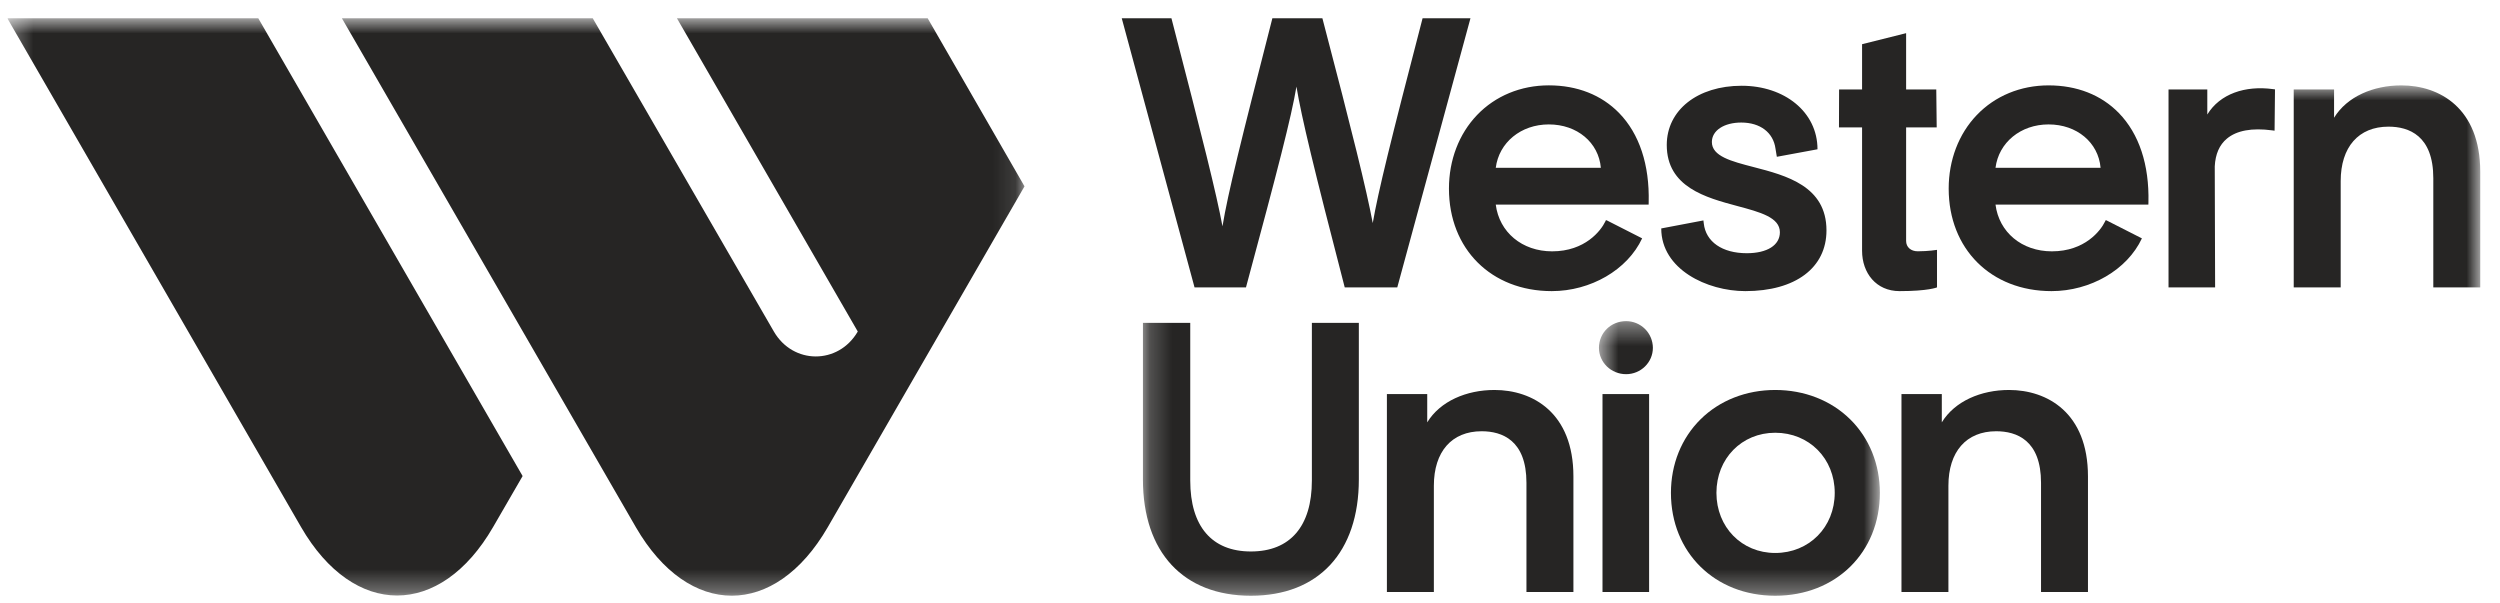 <svg width="112" height="27" viewBox="0 0 112 27" fill="none" xmlns="http://www.w3.org/2000/svg">
<g id="download 1" clip-path="url(#clip0_1284_420)">
<g id="Group">
<g id="Group_2">
<g id="Mask group">
<mask id="mask0_1284_420" style="mask-type:luminance" maskUnits="userSpaceOnUse" x="0" y="0" width="46" height="27">
<g id="Group_3">
<path id="Vector" d="M0.334 0.817H45.896V26.682H0.334V0.817Z" fill="white"/>
</g>
</mask>
<g mask="url(#mask0_1284_420)">
<path id="Vector_2" fill-rule="evenodd" clip-rule="evenodd" d="M13.488 23.613C15.853 27.701 19.724 27.701 22.09 23.613L23.413 21.327L11.57 0.817H0.328L13.488 23.613ZM38.428 14.852C37.564 16.342 35.529 16.341 34.667 14.849L26.554 0.817H15.316L28.488 23.621C30.854 27.709 34.716 27.709 37.082 23.621L45.898 8.348L41.559 0.817H30.326L38.428 14.852Z" fill="#262524"/>
</g>
</g>
</g>
<path id="Vector_3" fill-rule="evenodd" clip-rule="evenodd" d="M53.515 12.875H55.82L55.839 12.803C57.261 7.529 57.844 5.276 58.081 3.88C58.312 5.272 58.865 7.557 60.225 12.802L60.244 12.875H62.598L65.877 0.817H63.732L63.713 0.89C62.288 6.364 61.745 8.582 61.499 9.993C61.213 8.476 60.595 5.972 59.262 0.89L59.242 0.817H57.002L56.984 0.89C55.596 6.311 55.016 8.632 54.767 10.139C54.495 8.671 53.884 6.236 52.499 0.89L52.48 0.817H50.254L53.496 12.803L53.515 12.875ZM69.387 5.574C70.656 5.574 71.62 6.385 71.718 7.518H67.01C67.154 6.385 68.137 5.574 69.387 5.574ZM69.519 13.042C71.26 13.042 72.909 12.092 73.568 10.678L71.978 9.869L71.944 9.866L71.915 9.928C71.722 10.329 71.016 11.26 69.535 11.26C68.19 11.26 67.167 10.404 67.01 9.166H73.859L73.861 9.071C73.903 7.381 73.444 5.994 72.534 5.061C71.745 4.252 70.656 3.824 69.387 3.824C68.134 3.824 66.992 4.296 66.172 5.153C65.36 6.002 64.913 7.173 64.913 8.45C64.913 11.154 66.807 13.042 69.519 13.042ZM78.191 13.042C80.433 13.042 81.826 12 81.826 10.322C81.826 8.332 80.017 7.862 78.563 7.485C77.559 7.225 76.692 6.999 76.692 6.362C76.692 5.848 77.234 5.49 78.01 5.49C78.858 5.49 79.445 5.938 79.542 6.659L79.602 7.023L79.642 7.017L81.424 6.688C81.424 5.016 79.945 3.842 78.026 3.842C76.051 3.842 74.671 4.933 74.671 6.495C74.671 8.383 76.426 8.853 77.836 9.231C78.857 9.504 79.739 9.74 79.739 10.405C79.739 10.984 79.171 11.344 78.256 11.344C77.158 11.344 76.419 10.833 76.329 10.01L76.313 9.875L74.424 10.234C74.424 12.064 76.474 13.042 78.191 13.042M83.421 11.234C83.421 12.232 84.053 13.042 85.099 13.042C86.397 13.042 86.778 12.875 86.778 12.875V11.194C86.778 11.194 86.389 11.258 85.915 11.258C85.609 11.258 85.394 11.074 85.394 10.794V5.707H86.764L86.745 4.009H85.394V1.486L83.421 1.98V4.009H82.391L82.386 5.707H83.421V11.234ZM98.887 5.13V4.009H97.15V12.875H99.237L99.221 7.453C99.248 6.907 99.43 6.489 99.765 6.211C100.203 5.845 100.886 5.72 101.792 5.84L101.901 5.855L101.92 4.004L101.835 3.993C100.584 3.822 99.452 4.204 98.887 5.13Z" fill="#262524"/>
<g id="Group_4">
<g id="Mask group_2">
<mask id="mask1_1284_420" style="mask-type:luminance" maskUnits="userSpaceOnUse" x="51" y="3" width="61" height="24">
<g id="Group_5">
<path id="Vector_4" d="M51.203 3.825H111.115V26.682H51.203V3.825Z" fill="white"/>
</g>
</mask>
<g mask="url(#mask1_1284_420)">
<path id="Vector_5" fill-rule="evenodd" clip-rule="evenodd" d="M107.579 3.825C106.324 3.825 105.148 4.325 104.566 5.275V4.009H102.759V12.875H104.863V8.116C104.863 6.587 105.663 5.674 107.003 5.674C107.919 5.674 109.012 6.074 109.012 7.983V12.875H111.115V7.698C111.115 4.842 109.289 3.825 107.579 3.825ZM58.772 21.529C58.772 23.578 57.801 24.706 56.039 24.706C54.288 24.706 53.323 23.578 53.323 21.529V14.463H51.203V21.478C51.203 24.741 53.011 26.689 56.039 26.689C59.068 26.689 60.876 24.741 60.876 21.478V14.463H58.772V21.529Z" fill="#262524"/>
</g>
</g>
</g>
<path id="Vector_6" fill-rule="evenodd" clip-rule="evenodd" d="M66.953 17.471C65.698 17.471 64.522 17.971 63.94 18.921V17.655H62.133V26.522H64.237V21.762C64.237 20.233 65.037 19.32 66.377 19.32C67.293 19.32 68.385 19.721 68.385 21.628V26.522H70.489V21.345C70.489 18.488 68.662 17.471 66.953 17.471ZM71.792 26.522H73.88V17.655H71.792V26.522Z" fill="#262524"/>
<g id="Group_6">
<g id="Mask group_3">
<mask id="mask2_1284_420" style="mask-type:luminance" maskUnits="userSpaceOnUse" x="71" y="14" width="14" height="13">
<g id="Group_7">
<path id="Vector_7" d="M71.633 14.387H84.218V26.682H71.633V14.387Z" fill="white"/>
</g>
</mask>
<g mask="url(#mask2_1284_420)">
<path id="Vector_8" fill-rule="evenodd" clip-rule="evenodd" d="M72.849 14.387C72.167 14.387 71.633 14.912 71.633 15.583C71.633 16.234 72.178 16.763 72.849 16.763C73.51 16.763 74.049 16.234 74.049 15.583C74.048 15.265 73.921 14.961 73.697 14.737C73.471 14.512 73.167 14.386 72.849 14.387ZM79.53 24.773C78.028 24.773 76.896 23.615 76.896 22.08C76.896 20.545 78.028 19.387 79.53 19.387C81.05 19.387 82.196 20.544 82.196 22.08C82.196 23.615 81.05 24.773 79.53 24.773ZM79.53 17.471C78.231 17.471 77.044 17.937 76.187 18.783C75.329 19.63 74.858 20.8 74.858 22.08C74.858 24.75 76.823 26.689 79.53 26.689C82.246 26.689 84.218 24.75 84.218 22.079C84.218 20.799 83.745 19.629 82.887 18.784C82.027 17.937 80.835 17.471 79.53 17.471Z" fill="#262524"/>
</g>
</g>
</g>
<path id="Vector_9" fill-rule="evenodd" clip-rule="evenodd" d="M90.005 17.471C88.75 17.471 87.575 17.971 86.993 18.921V17.655H85.186V26.522H87.289V21.762C87.289 20.233 88.089 19.32 89.429 19.32C90.346 19.32 91.438 19.721 91.438 21.628V26.522H93.541V21.345C93.541 18.488 91.715 17.471 90.005 17.471ZM89.399 7.517C89.543 6.385 90.525 5.574 91.776 5.574C93.045 5.574 94.008 6.385 94.106 7.518L89.399 7.517ZM91.776 3.825C90.522 3.825 89.38 4.297 88.56 5.154C87.748 6.002 87.301 7.173 87.301 8.45C87.301 11.154 89.195 13.042 91.907 13.042C93.649 13.042 95.297 12.092 95.957 10.679L94.366 9.87L94.333 9.866L94.303 9.929C94.11 10.329 93.404 11.26 91.924 11.26C90.578 11.26 89.555 10.404 89.399 9.166H96.247L96.25 9.071C96.291 7.381 95.832 5.995 94.922 5.061C94.133 4.252 93.045 3.825 91.776 3.825Z" fill="#262524"/>
</g>
</g>
<defs>
<clipPath id="clip0_1284_420">
<rect width="110.889" height="26.244" fill="white" transform="translate(0.332 0.757)"/>
</clipPath>
</defs>
</svg>

